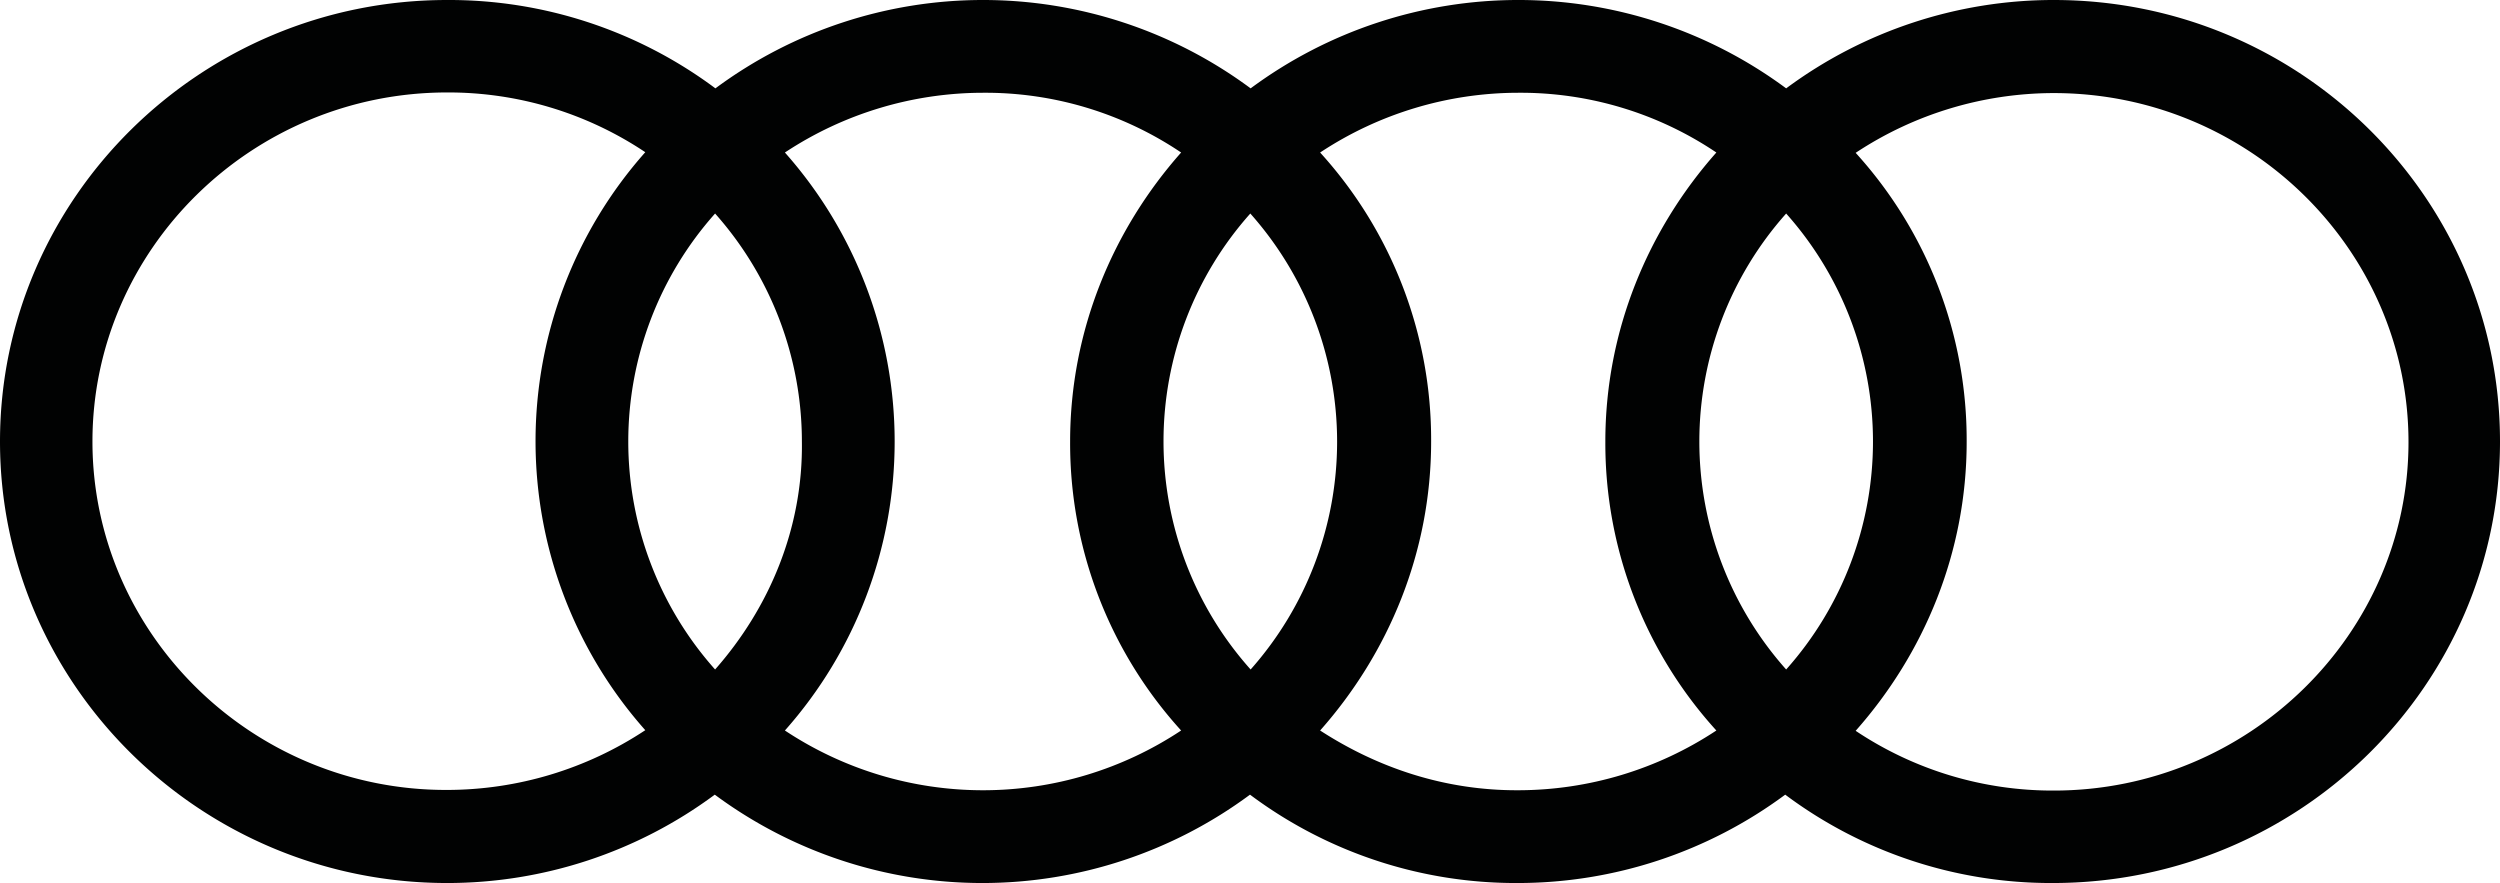 <svg id="Layer_1" data-name="Layer 1" xmlns="http://www.w3.org/2000/svg" viewBox="0 0 795 280.8"><defs><style>.cls-1{fill:#010202;}</style></defs><title>logo-audi-black</title><path class="cls-1" d="M653.1,0A142.86,142.86,0,0,0,568,28.1a143.06,143.06,0,0,0-170.3,0,142.91,142.91,0,0,0-170.2,0A141.67,141.67,0,0,0,142.2,0C63.9,0,0,63,0,140.4S63.9,280.8,142.2,280.8a142.86,142.86,0,0,0,85.1-28.1,142.91,142.91,0,0,0,170.2,0,141.08,141.08,0,0,0,85.1,28.1,142.86,142.86,0,0,0,85.1-28.1,141.08,141.08,0,0,0,85.1,28.1c78.4,0,142.2-63,142.2-140.4S731.5,0,653.1,0ZM568,212.9a109,109,0,0,1,0-145,109,109,0,0,1,0,145Zm-170.3,0a108.87,108.87,0,0,1-.1-145,109.17,109.17,0,0,1,.1,145Zm-170.3,0a109,109,0,0,1,0-145A109.16,109.16,0,0,1,255,140.4C255.4,168,244.6,193.4,227.4,212.9Zm-198-72.5c0-61.1,50.7-111,112.8-111a112.66,112.66,0,0,1,63,19,138.45,138.45,0,0,0,0,183.8,114.38,114.38,0,0,1-63,19C80.2,251.4,29.4,201.5,29.4,140.4Zm220.2,91.9a138.45,138.45,0,0,0,0-183.8,114.38,114.38,0,0,1,63-19,111.46,111.46,0,0,1,63,19c-21.7,24.5-35.3,56.6-35.3,91.9a135.74,135.74,0,0,0,35.3,91.9,113.95,113.95,0,0,1-126,0Zm170.2,0c21.7-24.5,35.3-56.6,35.3-91.9a135.74,135.74,0,0,0-35.3-91.9,114.38,114.38,0,0,1,63-19,111.46,111.46,0,0,1,63,19c-21.7,24.5-35.3,56.6-35.3,91.9a135.74,135.74,0,0,0,35.3,91.9,114.38,114.38,0,0,1-63,19C459.3,251.4,438,244.1,419.8,232.3Zm233.3,19.1a112.66,112.66,0,0,1-63-19c21.7-24.5,35.3-56.6,35.3-91.9a135.74,135.74,0,0,0-35.3-91.9,114.38,114.38,0,0,1,63-19c62,0,112.8,49.8,112.8,111C765.9,201.5,715.1,251.4,653.1,251.4Z" transform="translate(0 0)"/></svg>